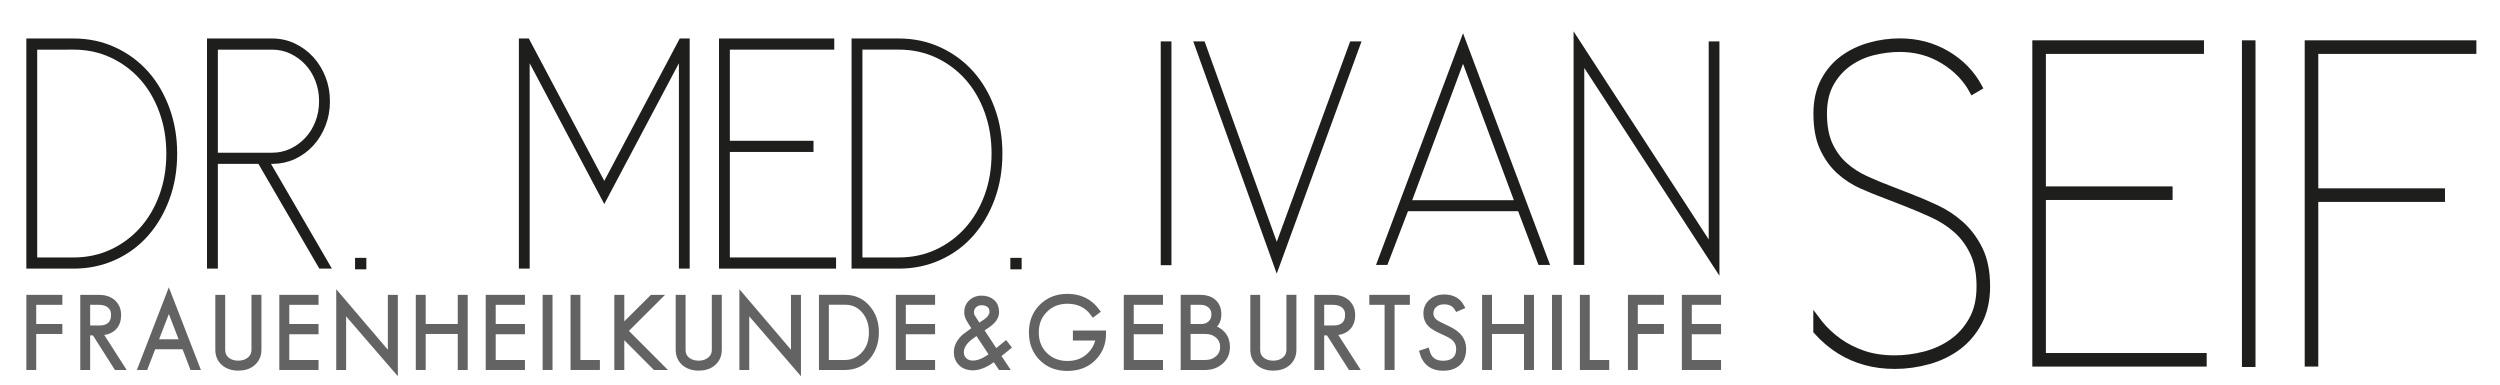 <?xml version="1.0" encoding="utf-8"?>
<!-- Generator: Adobe Illustrator 15.0.0, SVG Export Plug-In  -->
<!DOCTYPE svg PUBLIC "-//W3C//DTD SVG 1.1//EN" "http://www.w3.org/Graphics/SVG/1.1/DTD/svg11.dtd">
<svg version="1.1"
	 xmlns="http://www.w3.org/2000/svg" xmlns:xlink="http://www.w3.org/1999/xlink" xmlns:a="http://ns.adobe.com/AdobeSVGViewerExtensions/3.0/"
	 x="0px" y="0px" width="416px" height="64px" viewBox="-4.383 -5.217 416 64" enable-background="new -4.383 -5.217 416 64"
	 xml:space="preserve">
<defs>
</defs>
<path fill="#1E1E1C" stroke="#1E1E1C" stroke-width="1.032" stroke-miterlimit="10" d="M321.933,32.12
	c-1.246-1.117-2.635-2.031-4.159-2.741c-1.525-0.709-3.021-1.344-4.48-1.902l-3.482-1.353c-1.246-0.474-2.505-0.999-3.771-1.58
	c-1.268-0.58-2.418-1.323-3.447-2.226c-1.032-0.902-1.87-2.04-2.516-3.417c-0.646-1.376-0.969-3.114-0.969-5.222
	c0-1.976,0.388-3.652,1.161-5.03c0.774-1.374,1.773-2.49,3-3.353c1.223-0.858,2.578-1.473,4.061-1.837
	c1.483-0.365,2.956-0.548,4.414-0.548c2.668,0,5.074,0.657,7.223,1.968c2.15,1.31,3.783,2.997,4.901,5.06l1.096-0.644
	c-1.247-2.323-3.043-4.171-5.384-5.544c-2.342-1.378-4.954-2.065-7.836-2.065c-1.716,0-3.404,0.236-5.059,0.709
	c-1.655,0.475-3.139,1.193-4.449,2.16c-1.31,0.968-2.363,2.215-3.159,3.74c-0.796,1.526-1.192,3.32-1.192,5.384
	c0,2.321,0.354,4.246,1.064,5.77c0.71,1.527,1.621,2.794,2.736,3.806c1.119,1.009,2.355,1.815,3.711,2.417
	c1.354,0.602,2.676,1.141,3.963,1.613l3.484,1.354c1.417,0.559,2.857,1.172,4.319,1.838c1.461,0.666,2.771,1.505,3.932,2.514
	c1.162,1.009,2.106,2.28,2.836,3.804c0.732,1.527,1.098,3.408,1.098,5.641c0,2.192-0.429,4.054-1.291,5.579
	c-0.859,1.525-1.965,2.761-3.318,3.707c-1.354,0.947-2.87,1.635-4.547,2.063c-1.675,0.431-3.332,0.645-4.965,0.645
	c-1.935,0-3.663-0.257-5.189-0.772c-1.526-0.518-2.891-1.205-4.095-2.064c-1.202-0.857-2.256-1.836-3.157-2.932
	c-0.216-0.263-0.398-0.531-0.6-0.796v2.01c1.176,1.314,2.468,2.419,3.888,3.299c2.664,1.655,5.716,2.482,9.153,2.482
	c1.892,0,3.763-0.258,5.609-0.775c1.848-0.514,3.493-1.31,4.933-2.385c1.439-1.072,2.602-2.451,3.482-4.125
	c0.881-1.677,1.32-3.654,1.32-5.935c0-2.449-0.407-4.499-1.224-6.156C324.211,34.625,323.178,33.239,321.933,32.12"/>
<polygon fill="#1E1E1C" stroke="#1E1E1C" stroke-width="1.032" stroke-miterlimit="10" points="335.536,27.542 356.621,27.542 
	356.621,26.315 335.536,26.315 335.536,3.236 361.844,3.236 361.844,2.009 334.311,2.009 334.311,55.266 362.294,55.266 
	362.294,54.042 335.536,54.042 "/>
<rect x="369.19" y="2.009" fill="#1E1E1C" stroke="#1E1E1C" stroke-width="1.032" stroke-miterlimit="10" width="1.226" height="53.323"/>
<polygon fill="#1E1E1C" stroke="#1E1E1C" stroke-width="1.032" stroke-miterlimit="10" points="407.169,3.236 407.169,2.009 
	379.636,2.009 379.636,55.265 380.863,55.265 380.863,27.864 401.947,27.864 401.947,26.638 380.863,26.638 380.863,3.236 "/>
<polygon fill="#636363" stroke="#636363" stroke-miterlimit="10" points="1.143,49.855 1.143,55.847 0.5,55.847 0.5,44.345 
	5.493,44.345 5.493,45.005 1.143,45.005 1.143,49.193 5.493,49.193 5.493,49.855 "/>
<path fill="#636363" stroke="#636363" stroke-miterlimit="10" d="M14.402,46.222c-0.127-0.275-0.308-0.499-0.531-0.678
	c-0.225-0.178-0.487-0.311-0.786-0.401c-0.303-0.092-0.627-0.138-0.969-0.138h-1.998v4.432h2.175c0.689,0,1.241-0.194,1.667-0.58
	c0.425-0.389,0.634-0.949,0.634-1.678C14.594,46.816,14.532,46.494,14.402,46.222 M15.014,55.847l-3.657-5.752h-1.24v5.752H9.474
	V44.345h2.658c0.429,0,0.837,0.057,1.224,0.186c0.386,0.123,0.721,0.304,1,0.543c0.28,0.245,0.502,0.545,0.668,0.896
	c0.167,0.356,0.248,0.764,0.248,1.225c0,0.508-0.077,0.938-0.231,1.307c-0.157,0.366-0.377,0.668-0.661,0.9
	c-0.288,0.238-0.623,0.412-1.008,0.526c-0.386,0.112-0.812,0.167-1.274,0.167l3.691,5.752H15.014z"/>
<path fill="#636363" stroke="#636363" stroke-miterlimit="10" d="M23.713,45.65l-2.352,6.088h4.703L23.713,45.65z M27.66,55.847
	l-1.322-3.451h-5.236l-1.335,3.451h-0.646l4.591-11.872l4.608,11.872H27.66z"/>
<path fill="#636363" stroke="#636363" stroke-miterlimit="10" d="M37.603,55.216c-0.594,0.496-1.371,0.74-2.34,0.74
	c-0.934,0-1.71-0.252-2.335-0.754c-0.652-0.549-0.983-1.289-0.983-2.225v-8.633h0.646v8.633c0,0.743,0.27,1.319,0.803,1.74
	c0.496,0.388,1.121,0.58,1.87,0.58c0.741,0,1.364-0.197,1.87-0.6c0.547-0.427,0.823-1,0.823-1.721v-8.633h0.661v8.633
	C38.617,53.914,38.277,54.661,37.603,55.216"/>
<polygon fill="#636363" stroke="#636363" stroke-miterlimit="10" points="42.594,55.847 42.594,44.345 48.122,44.345 48.122,45.005 
	43.254,45.005 43.254,49.193 48.122,49.193 48.122,49.903 43.254,49.903 43.254,55.186 48.122,55.186 48.122,55.847 "/>
<polygon fill="#636363" stroke="#636363" stroke-miterlimit="10" points="52.712,46.084 52.712,55.847 52.067,55.847 52.067,44.263 
	60.655,54.33 60.655,44.345 61.317,44.345 61.317,56.041 "/>
<polygon fill="#636363" stroke="#636363" stroke-miterlimit="10" points="72.285,55.847 72.285,49.855 65.953,49.855 65.953,55.847 
	65.307,55.847 65.307,44.345 65.953,44.345 65.953,49.193 72.285,49.193 72.285,44.345 72.945,44.345 72.945,55.847 "/>
<polygon fill="#636363" stroke="#636363" stroke-miterlimit="10" points="76.942,55.847 76.942,44.345 82.469,44.345 82.469,45.005 
	77.603,45.005 77.603,49.193 82.469,49.193 82.469,49.903 77.603,49.903 77.603,55.186 82.469,55.186 82.469,55.847 "/>
<rect x="86.413" y="44.347" fill="#636363" stroke="#636363" stroke-miterlimit="10" width="0.643" height="11.5"/>
<polygon fill="#636363" stroke="#636363" stroke-miterlimit="10" points="91.053,55.847 91.053,44.345 91.699,44.345 91.699,55.186 
	94.938,55.186 94.938,55.847 "/>
<polygon fill="#636363" stroke="#636363" stroke-miterlimit="10" points="104.638,55.847 99.096,50.289 99,50.387 99,55.847 
	98.339,55.847 98.339,44.345 99,44.345 99,49.453 104.138,44.345 105.074,44.345 99.563,49.839 105.556,55.847 "/>
<path fill="#636363" stroke="#636363" stroke-miterlimit="10" d="M114.208,55.216c-0.594,0.496-1.371,0.74-2.337,0.74
	c-0.934,0-1.713-0.252-2.335-0.754c-0.655-0.549-0.985-1.289-0.985-2.225v-8.633h0.646v8.633c0,0.743,0.27,1.319,0.805,1.74
	c0.494,0.388,1.119,0.58,1.87,0.58c0.739,0,1.362-0.197,1.87-0.6c0.545-0.427,0.82-1,0.82-1.721v-8.633h0.661v8.633
	C115.222,53.914,114.883,54.661,114.208,55.216"/>
<polygon fill="#636363" stroke="#636363" stroke-miterlimit="10" points="119.793,46.084 119.793,55.847 119.15,55.847 
	119.15,44.263 127.736,54.33 127.736,44.345 128.398,44.345 128.398,56.041 "/>
<path fill="#636363" stroke="#636363" stroke-miterlimit="10" d="M139.528,46.537c-0.835-1.033-1.936-1.549-3.302-1.549h-3.187
	v10.198h3.187c1.183,0,2.208-0.44,3.078-1.323c0.938-0.945,1.401-2.203,1.401-3.784C140.705,48.673,140.314,47.492,139.528,46.537
	 M140.015,54.105c-0.969,1.161-2.23,1.742-3.789,1.742h-3.834V44.343h3.834c1.547,0,2.804,0.58,3.771,1.741
	c0.916,1.083,1.368,2.417,1.368,3.994C141.364,51.669,140.917,53.008,140.015,54.105"/>
<polygon fill="#636363" stroke="#636363" stroke-miterlimit="10" points="145.188,55.847 145.188,44.345 150.715,44.345 
	150.715,45.005 145.846,45.005 145.846,49.193 150.715,49.193 150.715,49.903 145.846,49.903 145.846,55.186 150.715,55.186 
	150.715,55.847 "/>
<path fill="#636363" stroke="#636363" stroke-miterlimit="10" d="M160.27,45.488c-0.345-0.281-0.795-0.418-1.353-0.418
	c-0.466,0-0.866,0.155-1.209,0.467c-0.345,0.321-0.519,0.715-0.519,1.176c0,0.311,0.062,0.569,0.178,0.775l0.455,0.725l0.624,0.947
	l1.227-0.822c0.148-0.105,0.292-0.222,0.425-0.345c0.135-0.126,0.256-0.259,0.363-0.409l0.224-0.42
	c0.046-0.097,0.073-0.24,0.082-0.435C160.768,46.171,160.601,45.757,160.27,45.488 M158.238,49.997
	c-0.439,0.302-0.798,0.558-1.079,0.768c-0.281,0.21-0.489,0.384-0.626,0.521c-0.688,0.678-1.033,1.379-1.033,2.096
	c0,0.572,0.189,1.026,0.564,1.371c0.366,0.354,0.836,0.528,1.415,0.528c0.774,0,1.572-0.261,2.402-0.79
	c0.119-0.071,0.256-0.16,0.404-0.264c0.151-0.1,0.315-0.23,0.496-0.377L158.238,49.997z M161.606,53.927l1.273,1.92h-0.756
	l-1.017-1.516c-1.31,1.053-2.523,1.579-3.643,1.579c-0.772,0-1.403-0.237-1.899-0.708c-0.484-0.465-0.727-1.07-0.727-1.822
	c0-0.902,0.427-1.743,1.272-2.529l1.824-1.339l-0.649-0.964l-0.482-0.82c-0.158-0.334-0.24-0.675-0.24-1.016
	c0-0.645,0.224-1.176,0.679-1.598c0.461-0.427,1.012-0.642,1.659-0.642c0.738,0,1.334,0.194,1.785,0.581
	c0.453,0.386,0.679,0.943,0.679,1.675c0,0.749-0.476,1.45-1.417,2.093l-1.177,0.805l2.511,3.818l1.677-1.367l0.354,0.465
	L161.606,53.927z"/>
<path fill="#636363" stroke="#636363" stroke-miterlimit="10" d="M177.635,54.251c-1.106,1.17-2.573,1.755-4.399,1.755
	c-1.737,0-3.156-0.546-4.25-1.644c-1.106-1.104-1.659-2.527-1.659-4.268c0-1.721,0.553-3.131,1.659-4.239
	c1.115-1.115,2.534-1.673,4.25-1.673c2.063,0,3.684,0.786,4.865,2.369l-0.528,0.4c-1.035-1.416-2.475-2.125-4.337-2.125
	c-1.511,0-2.772,0.498-3.766,1.499c-1.001,0.996-1.501,2.253-1.501,3.769c0,1.525,0.496,2.781,1.483,3.77
	c1.01,0.988,2.274,1.484,3.785,1.484c1.622,0,2.929-0.545,3.917-1.628c0.752-0.817,1.182-1.741,1.289-2.772h-3.8v-0.66h4.524
	C179.166,51.857,178.654,53.177,177.635,54.251"/>
<polygon fill="#636363" stroke="#636363" stroke-miterlimit="10" points="183.114,55.847 183.114,44.345 188.64,44.345 
	188.64,45.005 183.772,45.005 183.772,49.193 188.64,49.193 188.64,49.903 183.772,49.903 183.772,55.186 188.64,55.186 
	188.64,55.847 "/>
<path fill="#636363" stroke="#636363" stroke-miterlimit="10" d="M198.256,50.564c-0.548-0.477-1.236-0.709-2.063-0.709h-2.961
	v5.329h2.961c0.818,0,1.511-0.245,2.08-0.738c0.581-0.493,0.873-1.14,0.873-1.936C199.145,51.708,198.848,51.056,198.256,50.564
	 M197.047,45.585c-0.438-0.388-0.978-0.58-1.608-0.58h-2.208v4.188h2.303c0.622,0,1.138-0.193,1.547-0.581
	c0.407-0.384,0.612-0.89,0.612-1.513C197.694,46.455,197.477,45.952,197.047,45.585 M198.74,54.912
	c-0.701,0.622-1.551,0.936-2.564,0.936h-3.594V44.343h2.806c0.889,0,1.602,0.232,2.127,0.694c0.56,0.493,0.838,1.179,0.838,2.062
	c0,1.01-0.418,1.75-1.241,2.226c0.802,0.16,1.456,0.523,1.949,1.093c0.482,0.57,0.722,1.266,0.722,2.093
	C199.785,53.498,199.438,54.297,198.74,54.912"/>
<path fill="#636363" stroke="#636363" stroke-miterlimit="10" d="M209.826,55.216c-0.595,0.496-1.374,0.74-2.338,0.74
	c-0.936,0-1.715-0.252-2.336-0.754c-0.653-0.549-0.982-1.289-0.982-2.225v-8.633h0.643v8.633c0,0.743,0.271,1.319,0.804,1.74
	c0.493,0.388,1.122,0.58,1.872,0.58c0.738,0,1.363-0.197,1.869-0.6c0.546-0.427,0.82-1,0.82-1.721v-8.633h0.662v8.633
	C210.84,53.914,210.5,54.661,209.826,55.216"/>
<path fill="#636363" stroke="#636363" stroke-miterlimit="10" d="M219.746,46.222c-0.126-0.275-0.305-0.499-0.528-0.678
	c-0.224-0.178-0.489-0.311-0.788-0.401c-0.302-0.092-0.629-0.138-0.967-0.138h-2.002v4.432h2.178c0.688,0,1.24-0.194,1.666-0.58
	c0.423-0.389,0.635-0.949,0.635-1.678C219.939,46.816,219.878,46.494,219.746,46.222 M220.36,55.847l-3.659-5.752h-1.24v5.752
	h-0.643V44.345h2.658c0.428,0,0.838,0.057,1.225,0.186c0.387,0.123,0.72,0.304,1.001,0.543c0.278,0.245,0.501,0.545,0.667,0.896
	c0.165,0.356,0.25,0.764,0.25,1.225c0,0.508-0.08,0.938-0.231,1.307c-0.16,0.366-0.38,0.668-0.663,0.9
	c-0.287,0.238-0.619,0.412-1.008,0.526c-0.386,0.112-0.813,0.167-1.272,0.167l3.69,5.752H220.36z"/>
<polygon fill="#636363" stroke="#636363" stroke-miterlimit="10" points="227.177,45.005 227.177,55.847 226.514,55.847 
	226.514,45.005 223.969,45.005 223.969,44.345 229.723,44.345 229.723,45.005 "/>
<path fill="#636363" stroke="#636363" stroke-miterlimit="10" d="M237.229,55.75c-0.423,0.146-0.917,0.224-1.485,0.224
	c-1.762,0-2.893-0.832-3.398-2.495l0.66-0.226c0.375,1.371,1.291,2.059,2.738,2.059c0.83,0,1.48-0.201,1.949-0.61
	c0.484-0.416,0.727-1.03,0.727-1.837c0-0.762-0.283-1.395-0.853-1.899c-0.153-0.138-0.386-0.297-0.692-0.466
	c-0.313-0.174-0.708-0.363-1.192-0.58c-0.914-0.41-1.538-0.764-1.867-1.063c-0.56-0.485-0.841-1.123-0.841-1.918
	c0-0.797,0.285-1.436,0.854-1.92c0.558-0.493,1.245-0.74,2.062-0.74c1.355,0,2.311,0.508,2.867,1.514l-0.626,0.273
	c-0.214-0.352-0.476-0.617-0.774-0.786c-0.375-0.237-0.866-0.354-1.467-0.354c-0.636,0-1.158,0.176-1.577,0.531
	c-0.454,0.377-0.679,0.87-0.679,1.482c0,0.549,0.235,1.025,0.711,1.433c0.268,0.213,0.802,0.505,1.611,0.871
	c0.502,0.224,0.937,0.448,1.305,0.669c0.363,0.217,0.66,0.441,0.887,0.666c0.619,0.614,0.934,1.377,0.934,2.287
	C239.082,54.328,238.461,55.287,237.229,55.75"/>
<polygon fill="#636363" stroke="#636363" stroke-miterlimit="10" points="249.713,55.847 249.713,49.855 243.383,49.855 
	243.383,55.847 242.736,55.847 242.736,44.345 243.383,44.345 243.383,49.193 249.713,49.193 249.713,44.345 250.371,44.345 
	250.371,55.847 "/>
<rect x="254.371" y="44.347" fill="#636363" stroke="#636363" stroke-miterlimit="10" width="0.642" height="11.5"/>
<polygon fill="#636363" stroke="#636363" stroke-miterlimit="10" points="259.01,55.847 259.01,44.345 259.654,44.345 
	259.654,55.186 262.892,55.186 262.892,55.847 "/>
<polygon fill="#636363" stroke="#636363" stroke-miterlimit="10" points="267.647,49.855 267.647,55.847 267.003,55.847 
	267.003,44.345 271.996,44.345 271.996,45.005 267.647,45.005 267.647,49.193 271.996,49.193 271.996,49.855 "/>
<polygon fill="#636363" stroke="#636363" stroke-miterlimit="10" points="275.977,55.847 275.977,44.345 281.5,44.345 281.5,45.005 
	276.633,45.005 276.633,49.193 281.5,49.193 281.5,49.903 276.633,49.903 276.633,55.186 281.5,55.186 281.5,55.847 "/>
<path fill="#1E1E1C" stroke="#1E1E1C" stroke-miterlimit="10" d="M7.864,38.123c2.3,0,4.423-0.452,6.368-1.353
	c1.945-0.905,3.625-2.147,5.047-3.729c1.418-1.576,2.523-3.453,3.318-5.621c0.799-2.162,1.196-4.525,1.196-7.084
	c0-2.527-0.397-4.884-1.196-7.066c-0.795-2.182-1.9-4.063-3.318-5.645c-1.422-1.581-3.102-2.819-5.047-3.725
	c-1.945-0.902-4.067-1.357-6.368-1.357H1.308v35.58H7.864z M7.864,1.688c2.416,0,4.647,0.476,6.709,1.421
	c2.057,0.949,3.828,2.254,5.303,3.904c1.474,1.654,2.629,3.629,3.468,5.918c0.837,2.285,1.255,4.756,1.255,7.404
	c0,2.678-0.418,5.154-1.255,7.424c-0.839,2.273-1.994,4.244-3.468,5.916c-1.475,1.671-3.246,2.971-5.303,3.906
	c-2.063,0.93-4.294,1.4-6.709,1.4h-6.94H0.5V1.688H7.864z"/>
<path fill="#1E1E1C" stroke="#1E1E1C" stroke-miterlimit="10" d="M31.369,20.694h9.541c1.163,0,2.249-0.237,3.255-0.722
	c1.008-0.48,1.887-1.127,2.642-1.94c0.753-0.813,1.34-1.769,1.766-2.866c0.426-1.102,0.639-2.28,0.639-3.546
	c0-1.264-0.213-2.442-0.639-3.544c-0.426-1.1-1.013-2.055-1.766-2.868c-0.754-0.81-1.634-1.458-2.642-1.938
	c-1.007-0.484-2.092-0.725-3.255-0.725h-9.541V20.694z M31.369,38.982h-0.807V1.688H40.91c1.275,0,2.468,0.265,3.575,0.791
	c1.105,0.528,2.071,1.241,2.897,2.144c0.816,0.9,1.469,1.956,1.937,3.16c0.468,1.204,0.7,2.484,0.7,3.837
	c0,1.385-0.232,2.679-0.7,3.882c-0.468,1.205-1.121,2.261-1.937,3.16c-0.826,0.906-1.792,1.611-2.897,2.126
	c-1.107,0.507-2.3,0.766-3.575,0.766h-1.065l10.132,17.429h-0.936L38.907,21.553h-7.538V38.982z"/>
<polygon fill="#1E1E1C" stroke="#1E1E1C" stroke-miterlimit="10" points="134.238,38.123 134.238,38.982 115.757,38.982 
	115.757,1.688 133.939,1.688 133.939,2.544 116.564,2.544 116.564,18.708 130.487,18.708 130.487,19.568 116.564,19.568 
	116.564,38.123 "/>
<path fill="#1E1E1C" stroke="#1E1E1C" stroke-miterlimit="10" d="M145.181,38.123c2.299,0,4.422-0.452,6.375-1.353
	c1.94-0.905,3.622-2.147,5.043-3.729c1.417-1.576,2.525-3.453,3.32-5.621c0.795-2.162,1.193-4.525,1.193-7.084
	c0-2.527-0.397-4.884-1.193-7.066c-0.795-2.182-1.903-4.063-3.32-5.645c-1.421-1.581-3.103-2.819-5.043-3.725
	c-1.954-0.902-4.077-1.357-6.375-1.357h-6.555v35.58H145.181z M145.181,1.688c2.411,0,4.65,0.476,6.707,1.421
	c2.061,0.949,3.83,2.254,5.306,3.904c1.479,1.654,2.632,3.629,3.471,5.918c0.836,2.285,1.254,4.756,1.254,7.404
	c0,2.678-0.418,5.154-1.254,7.424c-0.839,2.273-1.993,4.244-3.471,5.916c-1.476,1.671-3.245,2.971-5.306,3.906
	c-2.057,0.93-4.296,1.4-6.707,1.4h-6.943h-0.422V1.688H145.181z"/>
<polygon fill="#1E1E1C" stroke="#1E1E1C" stroke-miterlimit="10" points="109.028,1.688 96.169,25.947 83.312,1.688 82.459,1.688 
	82.459,38.982 83.255,38.982 83.255,3.296 96.169,27.67 109.086,3.296 109.086,38.982 109.88,38.982 109.88,1.688 "/>
<rect x="189.262" y="2.17" fill="#1E1E1C" stroke="#1E1E1C" stroke-miterlimit="10" width="0.784" height="36.24"/>
<polygon fill="#1E1E1C" stroke="#1E1E1C" stroke-miterlimit="10" points="221.462,2.17 208.068,38.849 194.883,2.17 195.71,2.17 
	208.068,36.482 220.635,2.17 "/>
<path fill="#1E1E1C" stroke="#1E1E1C" stroke-miterlimit="10" d="M239.064,3.968l-9.175,24.625h18.353L239.064,3.968z
	 M226.131,38.37h-0.825l13.759-36.638L252.83,38.37h-0.863l-3.389-8.946h-19.018L226.131,38.37z"/>
<polygon fill="#1E1E1C" stroke="#1E1E1C" stroke-miterlimit="10" points="281.23,2.17 281.23,38.978 258.742,4.406 258.742,38.367 
	257.961,38.367 257.961,1.688 280.444,36.308 280.444,2.17 "/>
<rect x="54.697" y="37.691" fill="#1E1E1C" width="1.879" height="1.908"/>
<rect x="163.739" y="37.691" fill="#1E1E1C" width="1.879" height="1.908"/>
</svg>
